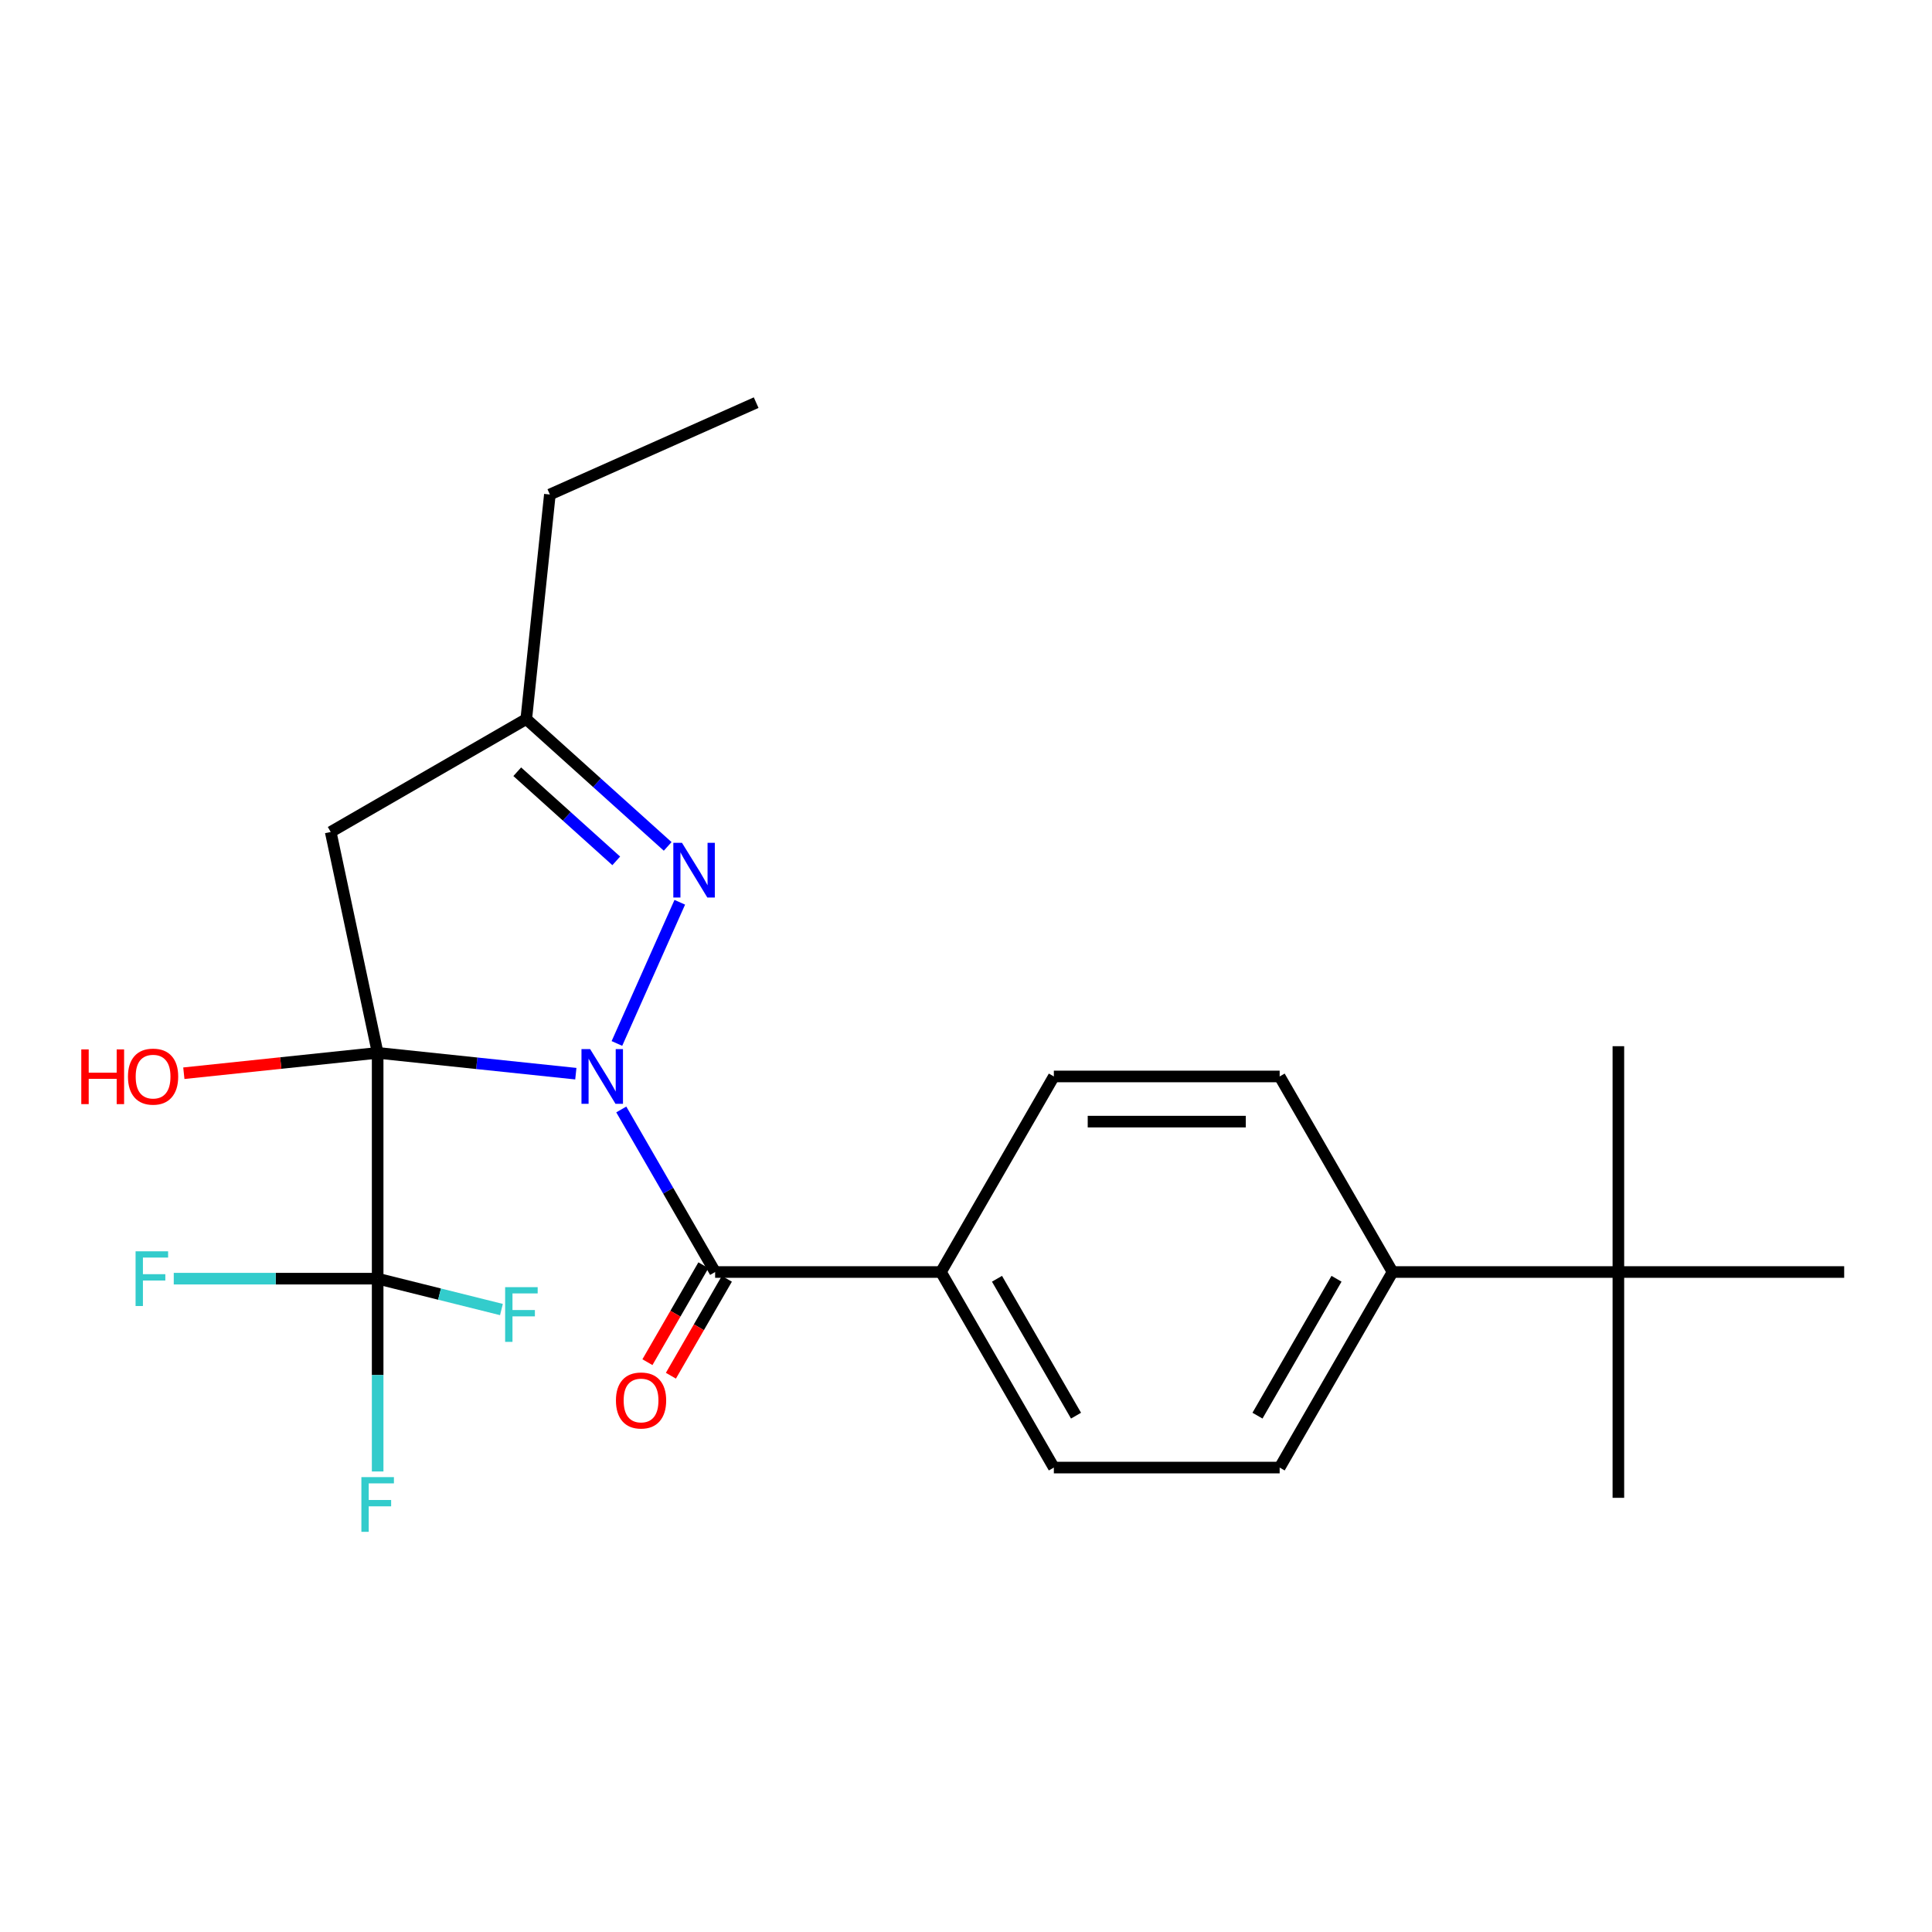 <?xml version='1.0' encoding='iso-8859-1'?>
<svg version='1.1' baseProfile='full'
              xmlns='http://www.w3.org/2000/svg'
                      xmlns:rdkit='http://www.rdkit.org/xml'
                      xmlns:xlink='http://www.w3.org/1999/xlink'
                  xml:space='preserve'
width='1000px' height='1000px' viewBox='0 0 1000 1000'>
<!-- END OF HEADER -->
<rect style='opacity:1.0;fill:#FFFFFF;stroke:none' width='1000' height='1000' x='0' y='0'> </rect>
<path class='bond-0' d='M 298.05,555.737 L 246.762,550.347' style='fill:none;fill-rule:evenodd;stroke:#0000FF;stroke-width:6px;stroke-linecap:butt;stroke-linejoin:miter;stroke-opacity:1' />
<path class='bond-0' d='M 246.762,550.347 L 195.473,544.956' style='fill:none;fill-rule:evenodd;stroke:#000000;stroke-width:6px;stroke-linecap:butt;stroke-linejoin:miter;stroke-opacity:1' />
<path class='bond-1' d='M 319.317,540.091 L 351.854,467.013' style='fill:none;fill-rule:evenodd;stroke:#0000FF;stroke-width:6px;stroke-linecap:butt;stroke-linejoin:miter;stroke-opacity:1' />
<path class='bond-2' d='M 321.574,574.255 L 345.863,616.324' style='fill:none;fill-rule:evenodd;stroke:#0000FF;stroke-width:6px;stroke-linecap:butt;stroke-linejoin:miter;stroke-opacity:1' />
<path class='bond-2' d='M 345.863,616.324 L 370.151,658.393' style='fill:none;fill-rule:evenodd;stroke:#000000;stroke-width:6px;stroke-linecap:butt;stroke-linejoin:miter;stroke-opacity:1' />
<path class='bond-3' d='M 195.473,544.956 L 195.473,661.835' style='fill:none;fill-rule:evenodd;stroke:#000000;stroke-width:6px;stroke-linecap:butt;stroke-linejoin:miter;stroke-opacity:1' />
<path class='bond-4' d='M 195.473,544.956 L 171.173,430.631' style='fill:none;fill-rule:evenodd;stroke:#000000;stroke-width:6px;stroke-linecap:butt;stroke-linejoin:miter;stroke-opacity:1' />
<path class='bond-8' d='M 195.473,544.956 L 145.315,550.228' style='fill:none;fill-rule:evenodd;stroke:#000000;stroke-width:6px;stroke-linecap:butt;stroke-linejoin:miter;stroke-opacity:1' />
<path class='bond-8' d='M 145.315,550.228 L 95.157,555.5' style='fill:none;fill-rule:evenodd;stroke:#FF0000;stroke-width:6px;stroke-linecap:butt;stroke-linejoin:miter;stroke-opacity:1' />
<path class='bond-5' d='M 345.589,438.098 L 308.991,405.145' style='fill:none;fill-rule:evenodd;stroke:#0000FF;stroke-width:6px;stroke-linecap:butt;stroke-linejoin:miter;stroke-opacity:1' />
<path class='bond-5' d='M 308.991,405.145 L 272.393,372.192' style='fill:none;fill-rule:evenodd;stroke:#000000;stroke-width:6px;stroke-linecap:butt;stroke-linejoin:miter;stroke-opacity:1' />
<path class='bond-5' d='M 318.968,445.583 L 293.349,422.516' style='fill:none;fill-rule:evenodd;stroke:#0000FF;stroke-width:6px;stroke-linecap:butt;stroke-linejoin:miter;stroke-opacity:1' />
<path class='bond-5' d='M 293.349,422.516 L 267.731,399.449' style='fill:none;fill-rule:evenodd;stroke:#000000;stroke-width:6px;stroke-linecap:butt;stroke-linejoin:miter;stroke-opacity:1' />
<path class='bond-6' d='M 370.151,658.393 L 487.03,658.393' style='fill:none;fill-rule:evenodd;stroke:#000000;stroke-width:6px;stroke-linecap:butt;stroke-linejoin:miter;stroke-opacity:1' />
<path class='bond-7' d='M 364.078,654.887 L 349.594,679.973' style='fill:none;fill-rule:evenodd;stroke:#000000;stroke-width:6px;stroke-linecap:butt;stroke-linejoin:miter;stroke-opacity:1' />
<path class='bond-7' d='M 349.594,679.973 L 335.11,705.06' style='fill:none;fill-rule:evenodd;stroke:#FF0000;stroke-width:6px;stroke-linecap:butt;stroke-linejoin:miter;stroke-opacity:1' />
<path class='bond-7' d='M 376.224,661.9 L 361.741,686.986' style='fill:none;fill-rule:evenodd;stroke:#000000;stroke-width:6px;stroke-linecap:butt;stroke-linejoin:miter;stroke-opacity:1' />
<path class='bond-7' d='M 361.741,686.986 L 347.257,712.073' style='fill:none;fill-rule:evenodd;stroke:#FF0000;stroke-width:6px;stroke-linecap:butt;stroke-linejoin:miter;stroke-opacity:1' />
<path class='bond-11' d='M 195.473,661.835 L 195.473,711.733' style='fill:none;fill-rule:evenodd;stroke:#000000;stroke-width:6px;stroke-linecap:butt;stroke-linejoin:miter;stroke-opacity:1' />
<path class='bond-11' d='M 195.473,711.733 L 195.473,761.632' style='fill:none;fill-rule:evenodd;stroke:#33CCCC;stroke-width:6px;stroke-linecap:butt;stroke-linejoin:miter;stroke-opacity:1' />
<path class='bond-12' d='M 195.473,661.835 L 142.705,661.835' style='fill:none;fill-rule:evenodd;stroke:#000000;stroke-width:6px;stroke-linecap:butt;stroke-linejoin:miter;stroke-opacity:1' />
<path class='bond-12' d='M 142.705,661.835 L 89.936,661.835' style='fill:none;fill-rule:evenodd;stroke:#33CCCC;stroke-width:6px;stroke-linecap:butt;stroke-linejoin:miter;stroke-opacity:1' />
<path class='bond-13' d='M 195.473,661.835 L 227.507,669.824' style='fill:none;fill-rule:evenodd;stroke:#000000;stroke-width:6px;stroke-linecap:butt;stroke-linejoin:miter;stroke-opacity:1' />
<path class='bond-13' d='M 227.507,669.824 L 259.542,677.812' style='fill:none;fill-rule:evenodd;stroke:#33CCCC;stroke-width:6px;stroke-linecap:butt;stroke-linejoin:miter;stroke-opacity:1' />
<path class='bond-23' d='M 171.173,430.631 L 272.393,372.192' style='fill:none;fill-rule:evenodd;stroke:#000000;stroke-width:6px;stroke-linecap:butt;stroke-linejoin:miter;stroke-opacity:1' />
<path class='bond-18' d='M 272.393,372.192 L 284.61,255.953' style='fill:none;fill-rule:evenodd;stroke:#000000;stroke-width:6px;stroke-linecap:butt;stroke-linejoin:miter;stroke-opacity:1' />
<path class='bond-14' d='M 487.03,658.393 L 545.47,557.173' style='fill:none;fill-rule:evenodd;stroke:#000000;stroke-width:6px;stroke-linecap:butt;stroke-linejoin:miter;stroke-opacity:1' />
<path class='bond-15' d='M 487.03,658.393 L 545.47,759.613' style='fill:none;fill-rule:evenodd;stroke:#000000;stroke-width:6px;stroke-linecap:butt;stroke-linejoin:miter;stroke-opacity:1' />
<path class='bond-15' d='M 516.04,661.888 L 556.948,732.742' style='fill:none;fill-rule:evenodd;stroke:#000000;stroke-width:6px;stroke-linecap:butt;stroke-linejoin:miter;stroke-opacity:1' />
<path class='bond-9' d='M 837.667,658.393 L 720.788,658.393' style='fill:none;fill-rule:evenodd;stroke:#000000;stroke-width:6px;stroke-linecap:butt;stroke-linejoin:miter;stroke-opacity:1' />
<path class='bond-19' d='M 837.667,658.393 L 837.667,775.272' style='fill:none;fill-rule:evenodd;stroke:#000000;stroke-width:6px;stroke-linecap:butt;stroke-linejoin:miter;stroke-opacity:1' />
<path class='bond-20' d='M 837.667,658.393 L 837.667,541.514' style='fill:none;fill-rule:evenodd;stroke:#000000;stroke-width:6px;stroke-linecap:butt;stroke-linejoin:miter;stroke-opacity:1' />
<path class='bond-21' d='M 837.667,658.393 L 954.545,658.393' style='fill:none;fill-rule:evenodd;stroke:#000000;stroke-width:6px;stroke-linecap:butt;stroke-linejoin:miter;stroke-opacity:1' />
<path class='bond-10' d='M 720.788,658.393 L 662.348,759.613' style='fill:none;fill-rule:evenodd;stroke:#000000;stroke-width:6px;stroke-linecap:butt;stroke-linejoin:miter;stroke-opacity:1' />
<path class='bond-10' d='M 691.778,661.888 L 650.87,732.742' style='fill:none;fill-rule:evenodd;stroke:#000000;stroke-width:6px;stroke-linecap:butt;stroke-linejoin:miter;stroke-opacity:1' />
<path class='bond-24' d='M 720.788,658.393 L 662.348,557.173' style='fill:none;fill-rule:evenodd;stroke:#000000;stroke-width:6px;stroke-linecap:butt;stroke-linejoin:miter;stroke-opacity:1' />
<path class='bond-17' d='M 545.47,557.173 L 662.348,557.173' style='fill:none;fill-rule:evenodd;stroke:#000000;stroke-width:6px;stroke-linecap:butt;stroke-linejoin:miter;stroke-opacity:1' />
<path class='bond-17' d='M 563.001,580.549 L 644.817,580.549' style='fill:none;fill-rule:evenodd;stroke:#000000;stroke-width:6px;stroke-linecap:butt;stroke-linejoin:miter;stroke-opacity:1' />
<path class='bond-16' d='M 545.47,759.613 L 662.348,759.613' style='fill:none;fill-rule:evenodd;stroke:#000000;stroke-width:6px;stroke-linecap:butt;stroke-linejoin:miter;stroke-opacity:1' />
<path class='bond-22' d='M 284.61,255.953 L 391.384,208.414' style='fill:none;fill-rule:evenodd;stroke:#000000;stroke-width:6px;stroke-linecap:butt;stroke-linejoin:miter;stroke-opacity:1' />
<path  class='atom-0' d='M 305.452 543.013
L 314.732 558.013
Q 315.652 559.493, 317.132 562.173
Q 318.612 564.853, 318.692 565.013
L 318.692 543.013
L 322.452 543.013
L 322.452 571.333
L 318.572 571.333
L 308.612 554.933
Q 307.452 553.013, 306.212 550.813
Q 305.012 548.613, 304.652 547.933
L 304.652 571.333
L 300.972 571.333
L 300.972 543.013
L 305.452 543.013
' fill='#0000FF'/>
<path  class='atom-2' d='M 352.991 436.239
L 362.271 451.239
Q 363.191 452.719, 364.671 455.399
Q 366.151 458.079, 366.231 458.239
L 366.231 436.239
L 369.991 436.239
L 369.991 464.559
L 366.111 464.559
L 356.151 448.159
Q 354.991 446.239, 353.751 444.039
Q 352.551 441.839, 352.191 441.159
L 352.191 464.559
L 348.511 464.559
L 348.511 436.239
L 352.991 436.239
' fill='#0000FF'/>
<path  class='atom-8' d='M 318.809 724.884
Q 318.809 718.084, 322.169 714.284
Q 325.529 710.484, 331.809 710.484
Q 338.089 710.484, 341.449 714.284
Q 344.809 718.084, 344.809 724.884
Q 344.809 731.764, 341.409 735.684
Q 338.009 739.564, 331.809 739.564
Q 325.569 739.564, 322.169 735.684
Q 318.809 731.804, 318.809 724.884
M 331.809 736.364
Q 336.129 736.364, 338.449 733.484
Q 340.809 730.564, 340.809 724.884
Q 340.809 719.324, 338.449 716.524
Q 336.129 713.684, 331.809 713.684
Q 327.489 713.684, 325.129 716.484
Q 322.809 719.284, 322.809 724.884
Q 322.809 730.604, 325.129 733.484
Q 327.489 736.364, 331.809 736.364
' fill='#FF0000'/>
<path  class='atom-9' d='M 42.075 543.173
L 45.915 543.173
L 45.915 555.213
L 60.395 555.213
L 60.395 543.173
L 64.235 543.173
L 64.235 571.493
L 60.395 571.493
L 60.395 558.413
L 45.915 558.413
L 45.915 571.493
L 42.075 571.493
L 42.075 543.173
' fill='#FF0000'/>
<path  class='atom-9' d='M 66.235 557.253
Q 66.235 550.453, 69.595 546.653
Q 72.955 542.853, 79.235 542.853
Q 85.515 542.853, 88.875 546.653
Q 92.235 550.453, 92.235 557.253
Q 92.235 564.133, 88.835 568.053
Q 85.435 571.933, 79.235 571.933
Q 72.995 571.933, 69.595 568.053
Q 66.235 564.173, 66.235 557.253
M 79.235 568.733
Q 83.555 568.733, 85.875 565.853
Q 88.235 562.933, 88.235 557.253
Q 88.235 551.693, 85.875 548.893
Q 83.555 546.053, 79.235 546.053
Q 74.915 546.053, 72.555 548.853
Q 70.235 551.653, 70.235 557.253
Q 70.235 562.973, 72.555 565.853
Q 74.915 568.733, 79.235 568.733
' fill='#FF0000'/>
<path  class='atom-12' d='M 187.053 764.554
L 203.893 764.554
L 203.893 767.794
L 190.853 767.794
L 190.853 776.394
L 202.453 776.394
L 202.453 779.674
L 190.853 779.674
L 190.853 792.874
L 187.053 792.874
L 187.053 764.554
' fill='#33CCCC'/>
<path  class='atom-13' d='M 70.174 647.675
L 87.014 647.675
L 87.014 650.915
L 73.975 650.915
L 73.975 659.515
L 85.575 659.515
L 85.575 662.795
L 73.975 662.795
L 73.975 675.995
L 70.174 675.995
L 70.174 647.675
' fill='#33CCCC'/>
<path  class='atom-14' d='M 261.459 666.23
L 278.299 666.23
L 278.299 669.47
L 265.259 669.47
L 265.259 678.07
L 276.859 678.07
L 276.859 681.35
L 265.259 681.35
L 265.259 694.55
L 261.459 694.55
L 261.459 666.23
' fill='#33CCCC'/>
</svg>
